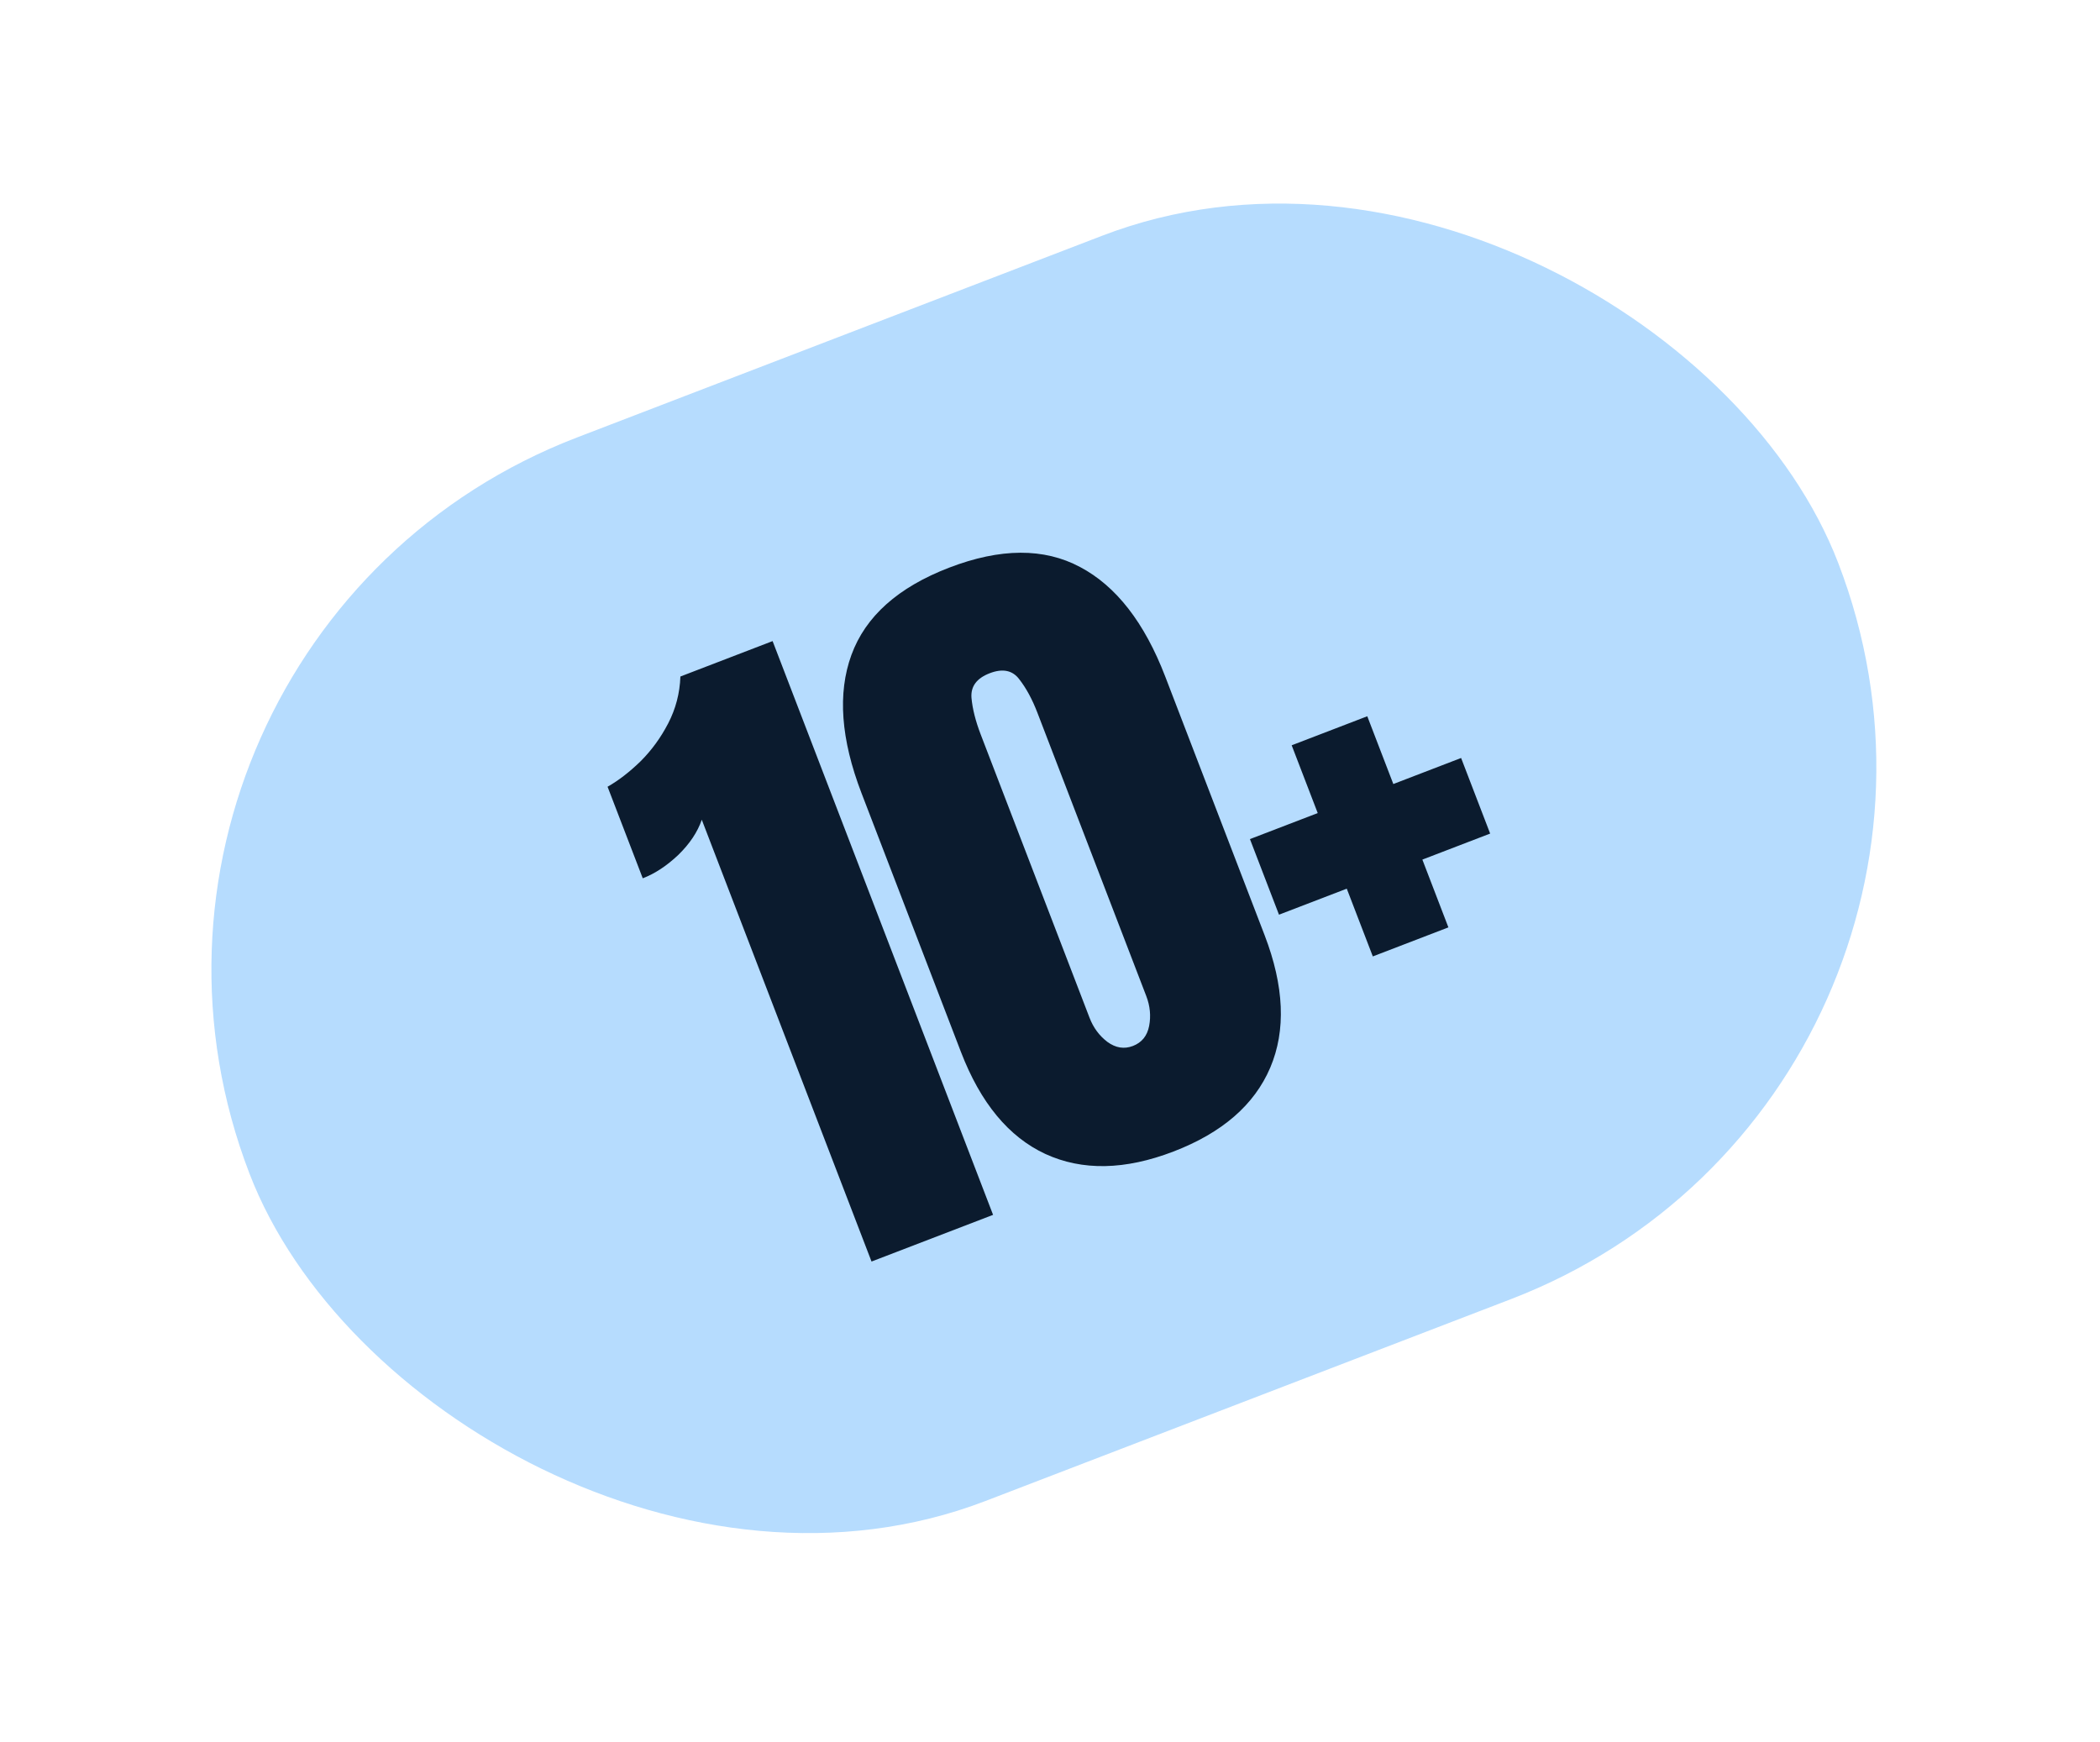 <svg width="94" height="78" viewBox="0 0 94 78" fill="none" xmlns="http://www.w3.org/2000/svg">
<rect x="2.021" y="28.73" width="76.188" height="51" rx="25.5" transform="rotate(-21.016 2.021 28.73)" fill="#B6DCFE"/>
<path d="M39.011 56.474L31.413 36.696C31.223 37.249 30.872 37.774 30.361 38.272C29.845 38.76 29.315 39.109 28.771 39.318L27.196 35.219C27.682 34.944 28.172 34.565 28.668 34.085C29.161 33.594 29.574 33.028 29.907 32.387C30.247 31.732 30.43 31.031 30.456 30.285L34.583 28.699L44.452 54.384L39.011 56.474ZM52.527 51.549C50.359 52.382 48.448 52.419 46.794 51.659C45.151 50.896 43.89 49.372 43.012 47.087L38.563 35.506C37.637 33.094 37.486 31.032 38.111 29.319C38.742 27.592 40.2 26.29 42.485 25.412C44.78 24.53 46.735 24.521 48.35 25.385C49.962 26.239 51.23 27.872 52.157 30.283L56.606 41.864C57.484 44.149 57.568 46.125 56.859 47.793C56.149 49.46 54.705 50.713 52.527 51.549ZM50.711 46.824C51.11 46.67 51.352 46.371 51.438 45.925C51.523 45.48 51.48 45.033 51.308 44.586L46.438 31.911C46.207 31.308 45.937 30.809 45.629 30.414C45.327 30.006 44.884 29.914 44.301 30.138C43.718 30.362 43.446 30.729 43.485 31.238C43.53 31.734 43.669 32.283 43.901 32.886L48.77 45.561C48.942 46.008 49.209 46.369 49.571 46.643C49.942 46.913 50.322 46.973 50.711 46.824ZM61.45 42.815L60.284 39.782L57.25 40.947L55.95 37.563L58.984 36.398L57.818 33.364L61.202 32.064L62.368 35.098L65.402 33.932L66.702 37.316L63.668 38.481L64.833 41.515L61.45 42.815Z" fill="#0B1B2E"/>
</svg>
